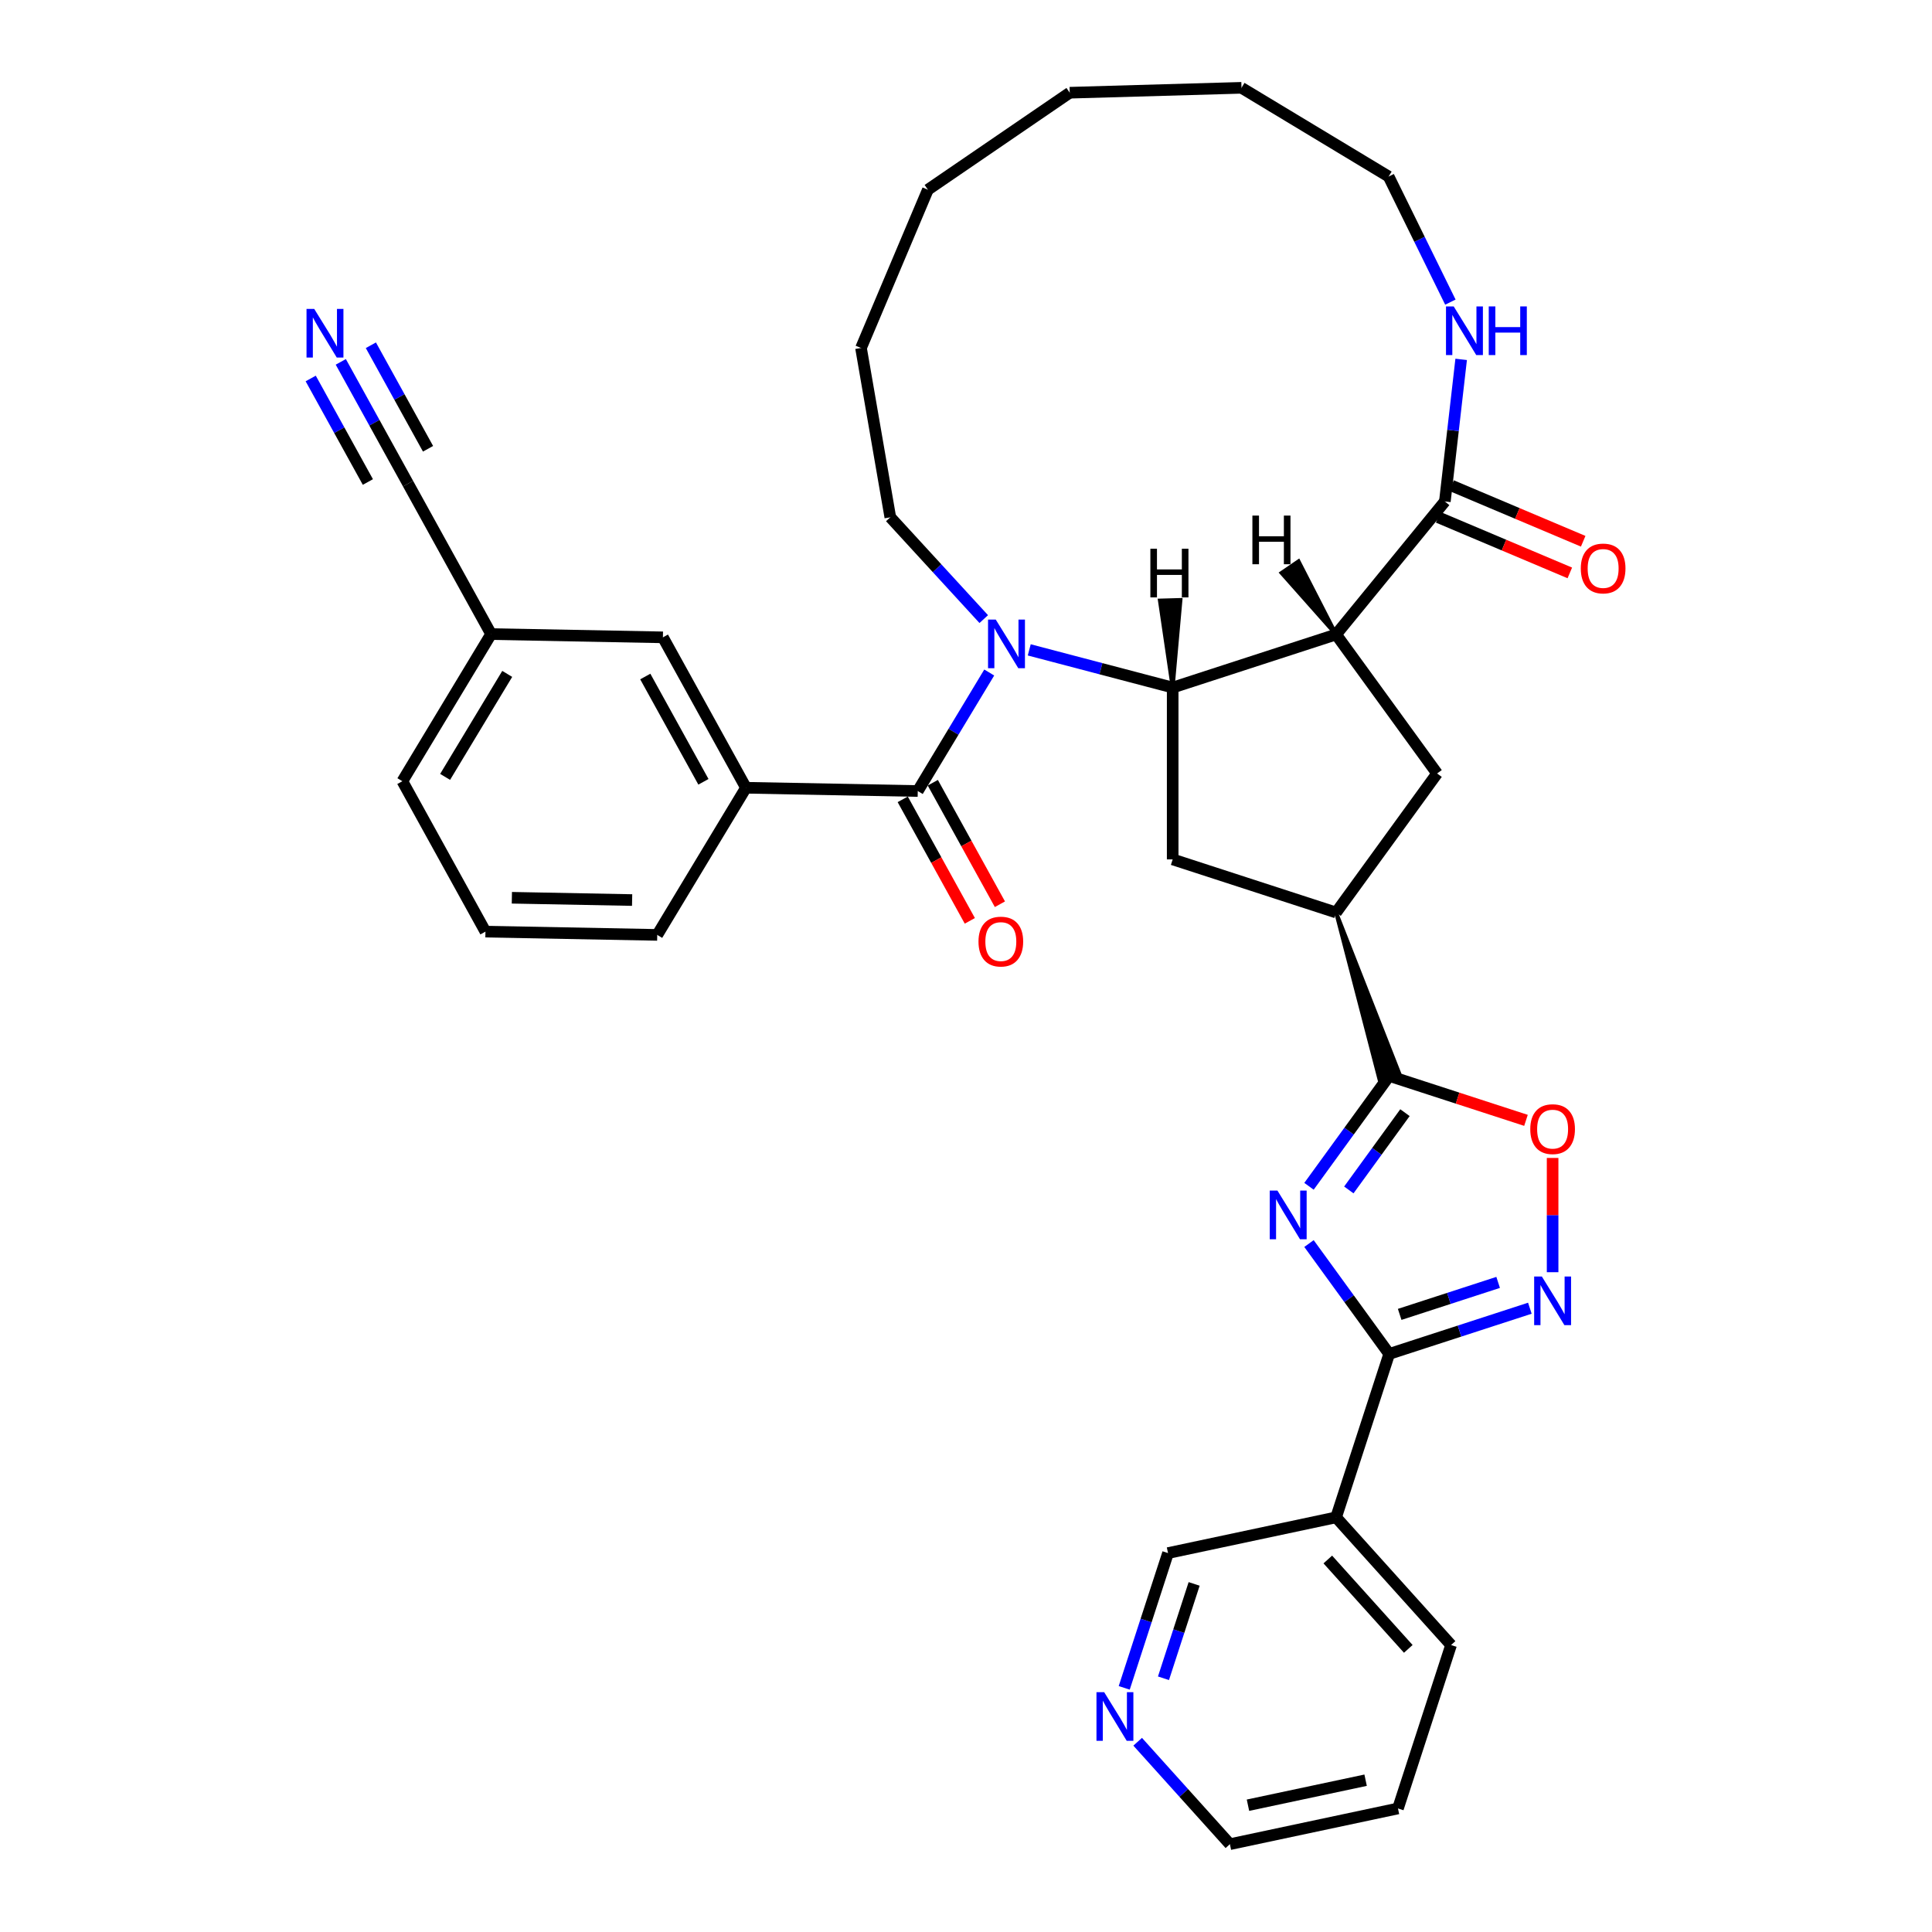 <?xml version='1.0' encoding='iso-8859-1'?>
<svg version='1.1' baseProfile='full'
              xmlns='http://www.w3.org/2000/svg'
                      xmlns:rdkit='http://www.rdkit.org/xml'
                      xmlns:xlink='http://www.w3.org/1999/xlink'
                  xml:space='preserve'
width='1000px' height='1000px' viewBox='0 0 1000 1000'>
<!-- END OF HEADER -->
<rect style='opacity:1.0;fill:#FFFFFF;stroke:none' width='1000' height='1000' x='0' y='0'> </rect>
<path class='bond-3' d='M 677.533,643.658 L 698.288,672.225' style='fill:none;fill-rule:evenodd;stroke:#0000FF;stroke-width:6px;stroke-linecap:butt;stroke-linejoin:miter;stroke-opacity:1' />
<path class='bond-3' d='M 698.288,672.225 L 719.044,700.792' style='fill:none;fill-rule:evenodd;stroke:#000000;stroke-width:6px;stroke-linecap:butt;stroke-linejoin:miter;stroke-opacity:1' />
<path class='bond-4' d='M 677.533,614.024 L 698.288,585.456' style='fill:none;fill-rule:evenodd;stroke:#0000FF;stroke-width:6px;stroke-linecap:butt;stroke-linejoin:miter;stroke-opacity:1' />
<path class='bond-4' d='M 698.288,585.456 L 719.044,556.889' style='fill:none;fill-rule:evenodd;stroke:#000000;stroke-width:6px;stroke-linecap:butt;stroke-linejoin:miter;stroke-opacity:1' />
<path class='bond-4' d='M 698.15,615.909 L 712.678,595.912' style='fill:none;fill-rule:evenodd;stroke:#0000FF;stroke-width:6px;stroke-linecap:butt;stroke-linejoin:miter;stroke-opacity:1' />
<path class='bond-4' d='M 712.678,595.912 L 727.207,575.914' style='fill:none;fill-rule:evenodd;stroke:#000000;stroke-width:6px;stroke-linecap:butt;stroke-linejoin:miter;stroke-opacity:1' />
<path class='bond-0' d='M 532.736,336.37 L 569.856,346.127' style='fill:none;fill-rule:evenodd;stroke:#0000FF;stroke-width:6px;stroke-linecap:butt;stroke-linejoin:miter;stroke-opacity:1' />
<path class='bond-0' d='M 569.856,346.127 L 606.976,355.884' style='fill:none;fill-rule:evenodd;stroke:#000000;stroke-width:6px;stroke-linecap:butt;stroke-linejoin:miter;stroke-opacity:1' />
<path class='bond-5' d='M 512.026,348.092 L 493.53,378.764' style='fill:none;fill-rule:evenodd;stroke:#0000FF;stroke-width:6px;stroke-linecap:butt;stroke-linejoin:miter;stroke-opacity:1' />
<path class='bond-5' d='M 493.53,378.764 L 475.034,409.436' style='fill:none;fill-rule:evenodd;stroke:#000000;stroke-width:6px;stroke-linecap:butt;stroke-linejoin:miter;stroke-opacity:1' />
<path class='bond-22' d='M 509.185,320.445 L 485.004,294.098' style='fill:none;fill-rule:evenodd;stroke:#0000FF;stroke-width:6px;stroke-linecap:butt;stroke-linejoin:miter;stroke-opacity:1' />
<path class='bond-22' d='M 485.004,294.098 L 460.824,267.751' style='fill:none;fill-rule:evenodd;stroke:#000000;stroke-width:6px;stroke-linecap:butt;stroke-linejoin:miter;stroke-opacity:1' />
<path class='bond-1' d='M 606.976,355.884 L 606.976,444.822' style='fill:none;fill-rule:evenodd;stroke:#000000;stroke-width:6px;stroke-linecap:butt;stroke-linejoin:miter;stroke-opacity:1' />
<path class='bond-36' d='M 606.976,355.884 L 691.56,328.401' style='fill:none;fill-rule:evenodd;stroke:#000000;stroke-width:6px;stroke-linecap:butt;stroke-linejoin:miter;stroke-opacity:1' />
<path class='bond-40' d='M 606.976,355.884 L 611.019,310.54 L 600.351,310.845 Z' style='fill:#000000;fill-rule:evenodd;fill-opacity:1;stroke:#000000;stroke-width:2px;stroke-linecap:butt;stroke-linejoin:miter;stroke-opacity:1;' />
<path class='bond-2' d='M 691.56,328.401 L 743.836,400.353' style='fill:none;fill-rule:evenodd;stroke:#000000;stroke-width:6px;stroke-linecap:butt;stroke-linejoin:miter;stroke-opacity:1' />
<path class='bond-7' d='M 691.56,328.401 L 747.859,259.551' style='fill:none;fill-rule:evenodd;stroke:#000000;stroke-width:6px;stroke-linecap:butt;stroke-linejoin:miter;stroke-opacity:1' />
<path class='bond-41' d='M 691.56,328.401 L 672.123,290.522 L 663.314,296.546 Z' style='fill:#000000;fill-rule:evenodd;fill-opacity:1;stroke:#000000;stroke-width:2px;stroke-linecap:butt;stroke-linejoin:miter;stroke-opacity:1;' />
<path class='bond-6' d='M 719.044,700.792 L 755.448,688.964' style='fill:none;fill-rule:evenodd;stroke:#000000;stroke-width:6px;stroke-linecap:butt;stroke-linejoin:miter;stroke-opacity:1' />
<path class='bond-6' d='M 755.448,688.964 L 791.853,677.135' style='fill:none;fill-rule:evenodd;stroke:#0000FF;stroke-width:6px;stroke-linecap:butt;stroke-linejoin:miter;stroke-opacity:1' />
<path class='bond-6' d='M 724.468,680.327 L 749.951,672.047' style='fill:none;fill-rule:evenodd;stroke:#000000;stroke-width:6px;stroke-linecap:butt;stroke-linejoin:miter;stroke-opacity:1' />
<path class='bond-6' d='M 749.951,672.047 L 775.435,663.767' style='fill:none;fill-rule:evenodd;stroke:#0000FF;stroke-width:6px;stroke-linecap:butt;stroke-linejoin:miter;stroke-opacity:1' />
<path class='bond-13' d='M 719.044,700.792 L 691.56,785.377' style='fill:none;fill-rule:evenodd;stroke:#000000;stroke-width:6px;stroke-linecap:butt;stroke-linejoin:miter;stroke-opacity:1' />
<path class='bond-8' d='M 719.044,556.889 L 754.443,568.391' style='fill:none;fill-rule:evenodd;stroke:#000000;stroke-width:6px;stroke-linecap:butt;stroke-linejoin:miter;stroke-opacity:1' />
<path class='bond-8' d='M 754.443,568.391 L 789.843,579.893' style='fill:none;fill-rule:evenodd;stroke:#FF0000;stroke-width:6px;stroke-linecap:butt;stroke-linejoin:miter;stroke-opacity:1' />
<path class='bond-9' d='M 691.56,472.305 L 713.968,558.538 L 724.119,555.24 Z' style='fill:#000000;fill-rule:evenodd;fill-opacity:1;stroke:#000000;stroke-width:2px;stroke-linecap:butt;stroke-linejoin:miter;stroke-opacity:1;' />
<path class='bond-12' d='M 475.034,409.436 L 386.113,407.743' style='fill:none;fill-rule:evenodd;stroke:#000000;stroke-width:6px;stroke-linecap:butt;stroke-linejoin:miter;stroke-opacity:1' />
<path class='bond-17' d='M 467.248,413.736 L 484.615,445.183' style='fill:none;fill-rule:evenodd;stroke:#000000;stroke-width:6px;stroke-linecap:butt;stroke-linejoin:miter;stroke-opacity:1' />
<path class='bond-17' d='M 484.615,445.183 L 501.981,476.631' style='fill:none;fill-rule:evenodd;stroke:#FF0000;stroke-width:6px;stroke-linecap:butt;stroke-linejoin:miter;stroke-opacity:1' />
<path class='bond-17' d='M 482.819,405.137 L 500.186,436.584' style='fill:none;fill-rule:evenodd;stroke:#000000;stroke-width:6px;stroke-linecap:butt;stroke-linejoin:miter;stroke-opacity:1' />
<path class='bond-17' d='M 500.186,436.584 L 517.552,468.032' style='fill:none;fill-rule:evenodd;stroke:#FF0000;stroke-width:6px;stroke-linecap:butt;stroke-linejoin:miter;stroke-opacity:1' />
<path class='bond-35' d='M 803.628,658.492 L 803.628,628.922' style='fill:none;fill-rule:evenodd;stroke:#0000FF;stroke-width:6px;stroke-linecap:butt;stroke-linejoin:miter;stroke-opacity:1' />
<path class='bond-35' d='M 803.628,628.922 L 803.628,599.352' style='fill:none;fill-rule:evenodd;stroke:#FF0000;stroke-width:6px;stroke-linecap:butt;stroke-linejoin:miter;stroke-opacity:1' />
<path class='bond-15' d='M 747.859,259.551 L 752.078,222.781' style='fill:none;fill-rule:evenodd;stroke:#000000;stroke-width:6px;stroke-linecap:butt;stroke-linejoin:miter;stroke-opacity:1' />
<path class='bond-15' d='M 752.078,222.781 L 756.297,186.011' style='fill:none;fill-rule:evenodd;stroke:#0000FF;stroke-width:6px;stroke-linecap:butt;stroke-linejoin:miter;stroke-opacity:1' />
<path class='bond-19' d='M 744.397,267.743 L 778.465,282.141' style='fill:none;fill-rule:evenodd;stroke:#000000;stroke-width:6px;stroke-linecap:butt;stroke-linejoin:miter;stroke-opacity:1' />
<path class='bond-19' d='M 778.465,282.141 L 812.534,296.538' style='fill:none;fill-rule:evenodd;stroke:#FF0000;stroke-width:6px;stroke-linecap:butt;stroke-linejoin:miter;stroke-opacity:1' />
<path class='bond-19' d='M 751.321,251.359 L 785.389,265.756' style='fill:none;fill-rule:evenodd;stroke:#000000;stroke-width:6px;stroke-linecap:butt;stroke-linejoin:miter;stroke-opacity:1' />
<path class='bond-19' d='M 785.389,265.756 L 819.458,280.154' style='fill:none;fill-rule:evenodd;stroke:#FF0000;stroke-width:6px;stroke-linecap:butt;stroke-linejoin:miter;stroke-opacity:1' />
<path class='bond-10' d='M 691.56,472.305 L 743.836,400.353' style='fill:none;fill-rule:evenodd;stroke:#000000;stroke-width:6px;stroke-linecap:butt;stroke-linejoin:miter;stroke-opacity:1' />
<path class='bond-11' d='M 691.56,472.305 L 606.976,444.822' style='fill:none;fill-rule:evenodd;stroke:#000000;stroke-width:6px;stroke-linecap:butt;stroke-linejoin:miter;stroke-opacity:1' />
<path class='bond-18' d='M 386.113,407.743 L 343.118,329.888' style='fill:none;fill-rule:evenodd;stroke:#000000;stroke-width:6px;stroke-linecap:butt;stroke-linejoin:miter;stroke-opacity:1' />
<path class='bond-18' d='M 364.093,404.664 L 333.997,350.165' style='fill:none;fill-rule:evenodd;stroke:#000000;stroke-width:6px;stroke-linecap:butt;stroke-linejoin:miter;stroke-opacity:1' />
<path class='bond-24' d='M 386.113,407.743 L 340.186,483.904' style='fill:none;fill-rule:evenodd;stroke:#000000;stroke-width:6px;stroke-linecap:butt;stroke-linejoin:miter;stroke-opacity:1' />
<path class='bond-23' d='M 691.56,785.377 L 604.567,803.868' style='fill:none;fill-rule:evenodd;stroke:#000000;stroke-width:6px;stroke-linecap:butt;stroke-linejoin:miter;stroke-opacity:1' />
<path class='bond-25' d='M 691.56,785.377 L 751.071,851.47' style='fill:none;fill-rule:evenodd;stroke:#000000;stroke-width:6px;stroke-linecap:butt;stroke-linejoin:miter;stroke-opacity:1' />
<path class='bond-25' d='M 687.268,807.193 L 728.926,853.458' style='fill:none;fill-rule:evenodd;stroke:#000000;stroke-width:6px;stroke-linecap:butt;stroke-linejoin:miter;stroke-opacity:1' />
<path class='bond-14' d='M 176.392,187.303 L 193.797,218.822' style='fill:none;fill-rule:evenodd;stroke:#0000FF;stroke-width:6px;stroke-linecap:butt;stroke-linejoin:miter;stroke-opacity:1' />
<path class='bond-14' d='M 193.797,218.822 L 211.203,250.34' style='fill:none;fill-rule:evenodd;stroke:#000000;stroke-width:6px;stroke-linecap:butt;stroke-linejoin:miter;stroke-opacity:1' />
<path class='bond-14' d='M 160.821,195.902 L 175.616,222.693' style='fill:none;fill-rule:evenodd;stroke:#0000FF;stroke-width:6px;stroke-linecap:butt;stroke-linejoin:miter;stroke-opacity:1' />
<path class='bond-14' d='M 175.616,222.693 L 190.411,249.484' style='fill:none;fill-rule:evenodd;stroke:#000000;stroke-width:6px;stroke-linecap:butt;stroke-linejoin:miter;stroke-opacity:1' />
<path class='bond-14' d='M 191.962,178.704 L 206.757,205.495' style='fill:none;fill-rule:evenodd;stroke:#0000FF;stroke-width:6px;stroke-linecap:butt;stroke-linejoin:miter;stroke-opacity:1' />
<path class='bond-14' d='M 206.757,205.495 L 221.552,232.286' style='fill:none;fill-rule:evenodd;stroke:#000000;stroke-width:6px;stroke-linecap:butt;stroke-linejoin:miter;stroke-opacity:1' />
<path class='bond-27' d='M 750.712,156.377 L 734.734,123.879' style='fill:none;fill-rule:evenodd;stroke:#0000FF;stroke-width:6px;stroke-linecap:butt;stroke-linejoin:miter;stroke-opacity:1' />
<path class='bond-27' d='M 734.734,123.879 L 718.756,91.382' style='fill:none;fill-rule:evenodd;stroke:#000000;stroke-width:6px;stroke-linecap:butt;stroke-linejoin:miter;stroke-opacity:1' />
<path class='bond-16' d='M 211.203,250.34 L 254.197,328.195' style='fill:none;fill-rule:evenodd;stroke:#000000;stroke-width:6px;stroke-linecap:butt;stroke-linejoin:miter;stroke-opacity:1' />
<path class='bond-21' d='M 343.118,329.888 L 254.197,328.195' style='fill:none;fill-rule:evenodd;stroke:#000000;stroke-width:6px;stroke-linecap:butt;stroke-linejoin:miter;stroke-opacity:1' />
<path class='bond-20' d='M 581.898,873.635 L 593.232,838.752' style='fill:none;fill-rule:evenodd;stroke:#0000FF;stroke-width:6px;stroke-linecap:butt;stroke-linejoin:miter;stroke-opacity:1' />
<path class='bond-20' d='M 593.232,838.752 L 604.567,803.868' style='fill:none;fill-rule:evenodd;stroke:#000000;stroke-width:6px;stroke-linecap:butt;stroke-linejoin:miter;stroke-opacity:1' />
<path class='bond-20' d='M 602.215,868.667 L 610.149,844.248' style='fill:none;fill-rule:evenodd;stroke:#0000FF;stroke-width:6px;stroke-linecap:butt;stroke-linejoin:miter;stroke-opacity:1' />
<path class='bond-20' d='M 610.149,844.248 L 618.083,819.83' style='fill:none;fill-rule:evenodd;stroke:#000000;stroke-width:6px;stroke-linecap:butt;stroke-linejoin:miter;stroke-opacity:1' />
<path class='bond-37' d='M 588.859,901.53 L 612.726,928.038' style='fill:none;fill-rule:evenodd;stroke:#0000FF;stroke-width:6px;stroke-linecap:butt;stroke-linejoin:miter;stroke-opacity:1' />
<path class='bond-37' d='M 612.726,928.038 L 636.594,954.545' style='fill:none;fill-rule:evenodd;stroke:#000000;stroke-width:6px;stroke-linecap:butt;stroke-linejoin:miter;stroke-opacity:1' />
<path class='bond-39' d='M 254.197,328.195 L 208.27,404.356' style='fill:none;fill-rule:evenodd;stroke:#000000;stroke-width:6px;stroke-linecap:butt;stroke-linejoin:miter;stroke-opacity:1' />
<path class='bond-39' d='M 262.541,348.805 L 230.392,402.118' style='fill:none;fill-rule:evenodd;stroke:#000000;stroke-width:6px;stroke-linecap:butt;stroke-linejoin:miter;stroke-opacity:1' />
<path class='bond-30' d='M 460.824,267.751 L 445.658,180.116' style='fill:none;fill-rule:evenodd;stroke:#000000;stroke-width:6px;stroke-linecap:butt;stroke-linejoin:miter;stroke-opacity:1' />
<path class='bond-26' d='M 340.186,483.904 L 251.265,482.211' style='fill:none;fill-rule:evenodd;stroke:#000000;stroke-width:6px;stroke-linecap:butt;stroke-linejoin:miter;stroke-opacity:1' />
<path class='bond-26' d='M 327.186,465.866 L 264.941,464.681' style='fill:none;fill-rule:evenodd;stroke:#000000;stroke-width:6px;stroke-linecap:butt;stroke-linejoin:miter;stroke-opacity:1' />
<path class='bond-31' d='M 751.071,851.47 L 723.588,936.054' style='fill:none;fill-rule:evenodd;stroke:#000000;stroke-width:6px;stroke-linecap:butt;stroke-linejoin:miter;stroke-opacity:1' />
<path class='bond-29' d='M 251.265,482.211 L 208.27,404.356' style='fill:none;fill-rule:evenodd;stroke:#000000;stroke-width:6px;stroke-linecap:butt;stroke-linejoin:miter;stroke-opacity:1' />
<path class='bond-32' d='M 718.756,91.382 L 642.595,45.455' style='fill:none;fill-rule:evenodd;stroke:#000000;stroke-width:6px;stroke-linecap:butt;stroke-linejoin:miter;stroke-opacity:1' />
<path class='bond-28' d='M 636.594,954.545 L 723.588,936.054' style='fill:none;fill-rule:evenodd;stroke:#000000;stroke-width:6px;stroke-linecap:butt;stroke-linejoin:miter;stroke-opacity:1' />
<path class='bond-28' d='M 645.945,934.373 L 706.841,921.429' style='fill:none;fill-rule:evenodd;stroke:#000000;stroke-width:6px;stroke-linecap:butt;stroke-linejoin:miter;stroke-opacity:1' />
<path class='bond-33' d='M 445.658,180.116 L 480.278,98.194' style='fill:none;fill-rule:evenodd;stroke:#000000;stroke-width:6px;stroke-linecap:butt;stroke-linejoin:miter;stroke-opacity:1' />
<path class='bond-38' d='M 642.595,45.455 L 553.694,47.994' style='fill:none;fill-rule:evenodd;stroke:#000000;stroke-width:6px;stroke-linecap:butt;stroke-linejoin:miter;stroke-opacity:1' />
<path class='bond-34' d='M 480.278,98.194 L 553.694,47.994' style='fill:none;fill-rule:evenodd;stroke:#000000;stroke-width:6px;stroke-linecap:butt;stroke-linejoin:miter;stroke-opacity:1' />
<path  class='atom-0' d='M 661.2 616.247
L 669.453 629.588
Q 670.272 630.904, 671.588 633.288
Q 672.904 635.671, 672.975 635.813
L 672.975 616.247
L 676.319 616.247
L 676.319 641.434
L 672.869 641.434
L 664.01 626.849
Q 662.979 625.141, 661.876 623.184
Q 660.809 621.228, 660.489 620.623
L 660.489 641.434
L 657.216 641.434
L 657.216 616.247
L 661.2 616.247
' fill='#0000FF'/>
<path  class='atom-1' d='M 515.393 320.681
L 523.647 334.022
Q 524.465 335.338, 525.781 337.722
Q 527.097 340.105, 527.169 340.247
L 527.169 320.681
L 530.513 320.681
L 530.513 345.868
L 527.062 345.868
L 518.204 331.283
Q 517.172 329.575, 516.069 327.618
Q 515.002 325.662, 514.682 325.057
L 514.682 345.868
L 511.409 345.868
L 511.409 320.681
L 515.393 320.681
' fill='#0000FF'/>
<path  class='atom-7' d='M 798.06 660.716
L 806.314 674.056
Q 807.132 675.373, 808.448 677.756
Q 809.765 680.14, 809.836 680.282
L 809.836 660.716
L 813.18 660.716
L 813.18 685.903
L 809.729 685.903
L 800.871 671.317
Q 799.839 669.61, 798.736 667.653
Q 797.669 665.696, 797.349 665.092
L 797.349 685.903
L 794.076 685.903
L 794.076 660.716
L 798.06 660.716
' fill='#0000FF'/>
<path  class='atom-9' d='M 792.066 584.443
Q 792.066 578.396, 795.054 575.016
Q 798.043 571.636, 803.628 571.636
Q 809.213 571.636, 812.201 575.016
Q 815.19 578.396, 815.19 584.443
Q 815.19 590.562, 812.166 594.048
Q 809.142 597.499, 803.628 597.499
Q 798.078 597.499, 795.054 594.048
Q 792.066 590.598, 792.066 584.443
M 803.628 594.653
Q 807.47 594.653, 809.533 592.092
Q 811.632 589.495, 811.632 584.443
Q 811.632 579.498, 809.533 577.008
Q 807.47 574.482, 803.628 574.482
Q 799.786 574.482, 797.687 576.973
Q 795.624 579.463, 795.624 584.443
Q 795.624 589.53, 797.687 592.092
Q 799.786 594.653, 803.628 594.653
' fill='#FF0000'/>
<path  class='atom-15' d='M 162.642 159.892
L 170.895 173.233
Q 171.713 174.549, 173.029 176.933
Q 174.346 179.316, 174.417 179.459
L 174.417 159.892
L 177.761 159.892
L 177.761 185.079
L 174.31 185.079
L 165.452 170.494
Q 164.42 168.786, 163.318 166.829
Q 162.25 164.873, 161.93 164.268
L 161.93 185.079
L 158.657 185.079
L 158.657 159.892
L 162.642 159.892
' fill='#0000FF'/>
<path  class='atom-16' d='M 752.429 158.6
L 760.683 171.941
Q 761.501 173.257, 762.817 175.641
Q 764.134 178.024, 764.205 178.166
L 764.205 158.6
L 767.549 158.6
L 767.549 183.787
L 764.098 183.787
L 755.24 169.201
Q 754.208 167.494, 753.105 165.537
Q 752.038 163.581, 751.718 162.976
L 751.718 183.787
L 748.445 183.787
L 748.445 158.6
L 752.429 158.6
' fill='#0000FF'/>
<path  class='atom-16' d='M 770.573 158.6
L 773.988 158.6
L 773.988 169.308
L 786.866 169.308
L 786.866 158.6
L 790.281 158.6
L 790.281 183.787
L 786.866 183.787
L 786.866 172.154
L 773.988 172.154
L 773.988 183.787
L 770.573 183.787
L 770.573 158.6
' fill='#0000FF'/>
<path  class='atom-18' d='M 506.466 487.362
Q 506.466 481.314, 509.454 477.935
Q 512.443 474.555, 518.028 474.555
Q 523.613 474.555, 526.601 477.935
Q 529.59 481.314, 529.59 487.362
Q 529.59 493.481, 526.566 496.967
Q 523.542 500.418, 518.028 500.418
Q 512.478 500.418, 509.454 496.967
Q 506.466 493.516, 506.466 487.362
M 518.028 497.572
Q 521.87 497.572, 523.933 495.01
Q 526.032 492.413, 526.032 487.362
Q 526.032 482.417, 523.933 479.927
Q 521.87 477.401, 518.028 477.401
Q 514.186 477.401, 512.087 479.891
Q 510.024 482.381, 510.024 487.362
Q 510.024 492.449, 512.087 495.01
Q 514.186 497.572, 518.028 497.572
' fill='#FF0000'/>
<path  class='atom-20' d='M 818.219 294.243
Q 818.219 288.195, 821.207 284.816
Q 824.196 281.436, 829.781 281.436
Q 835.366 281.436, 838.355 284.816
Q 841.343 288.195, 841.343 294.243
Q 841.343 300.362, 838.319 303.848
Q 835.295 307.299, 829.781 307.299
Q 824.231 307.299, 821.207 303.848
Q 818.219 300.397, 818.219 294.243
M 829.781 304.453
Q 833.623 304.453, 835.686 301.892
Q 837.785 299.295, 837.785 294.243
Q 837.785 289.298, 835.686 286.808
Q 833.623 284.282, 829.781 284.282
Q 825.939 284.282, 823.84 286.772
Q 821.777 289.262, 821.777 294.243
Q 821.777 299.33, 823.84 301.892
Q 825.939 304.453, 829.781 304.453
' fill='#FF0000'/>
<path  class='atom-21' d='M 571.516 875.859
L 579.769 889.199
Q 580.588 890.516, 581.904 892.899
Q 583.22 895.283, 583.291 895.425
L 583.291 875.859
L 586.635 875.859
L 586.635 901.046
L 583.185 901.046
L 574.326 886.46
Q 573.295 884.752, 572.192 882.796
Q 571.125 880.839, 570.805 880.234
L 570.805 901.046
L 567.532 901.046
L 567.532 875.859
L 571.516 875.859
' fill='#0000FF'/>
<path  class='atom-36' d='M 595.429 284.023
L 598.844 284.023
L 598.844 294.732
L 611.722 294.732
L 611.722 284.023
L 615.137 284.023
L 615.137 309.21
L 611.722 309.21
L 611.722 297.578
L 598.844 297.578
L 598.844 309.21
L 595.429 309.21
L 595.429 284.023
' fill='#000000'/>
<path  class='atom-37' d='M 648.239 266.864
L 651.655 266.864
L 651.655 277.572
L 664.533 277.572
L 664.533 266.864
L 667.948 266.864
L 667.948 292.051
L 664.533 292.051
L 664.533 280.418
L 651.655 280.418
L 651.655 292.051
L 648.239 292.051
L 648.239 266.864
' fill='#000000'/>
</svg>
